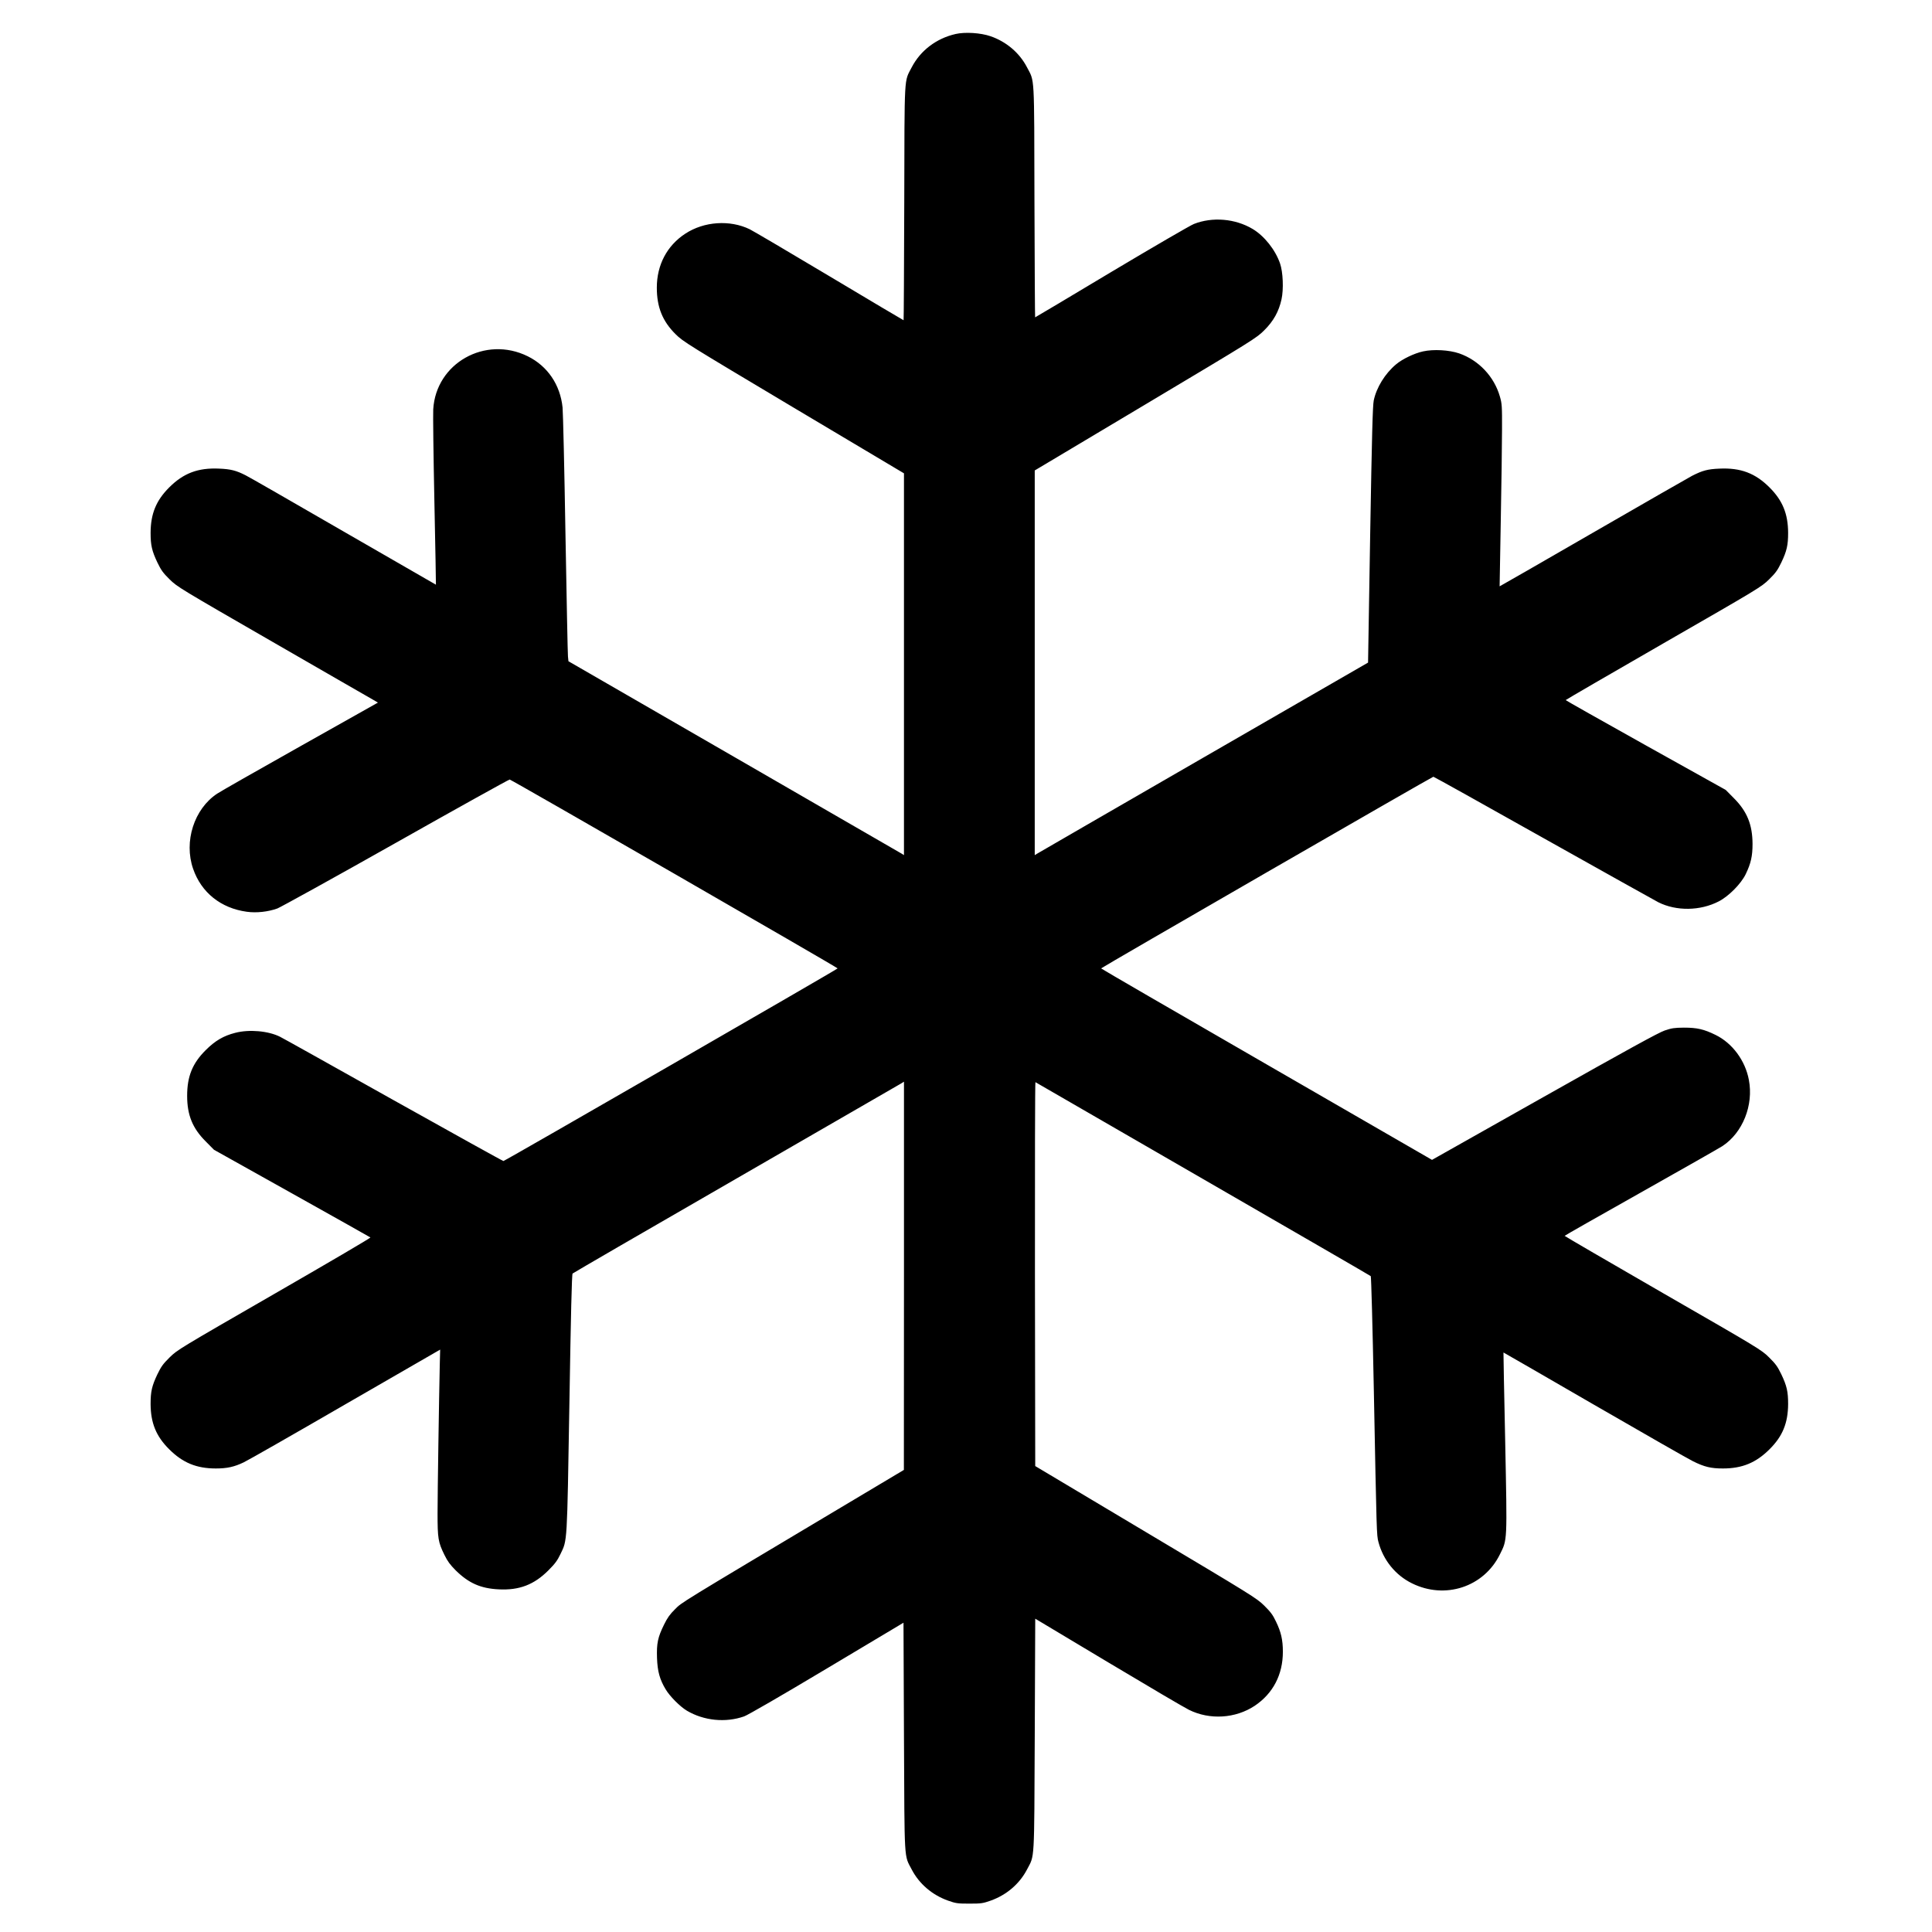 <?xml version="1.0" standalone="no"?>
<!DOCTYPE svg PUBLIC "-//W3C//DTD SVG 20010904//EN"
 "http://www.w3.org/TR/2001/REC-SVG-20010904/DTD/svg10.dtd">
<svg version="1.0" xmlns="http://www.w3.org/2000/svg"
 width="2009pt" height="2009pt" viewBox="0 0 2009 2009"
 preserveAspectRatio="xMidYMid meet">
<g transform="translate(0,2009) scale(0.1,-0.1)"
fill="#000000" stroke="none">
<path d="M9935 19736 c-199 -46 -363 -171 -454 -345 -81 -157 -75 -47 -78
-1413 -2 -670 -5 -1218 -7 -1218 -3 0 -348 205 -768 456 -420 251 -794 471
-832 490 -206 100 -475 82 -670 -46 -190 -124 -296 -325 -296 -561 0 -203 59
-349 195 -484 79 -78 115 -100 1228 -764 l1147 -683 0 -1985 0 -1985 -22 14
c-13 8 -798 461 -1745 1008 l-1722 994 -5 50 c-3 28 -14 600 -26 1271 -11 671
-25 1264 -30 1317 -24 237 -156 431 -362 533 -441 218 -955 -71 -983 -552 -3
-49 2 -478 12 -956 10 -477 17 -867 16 -867 -1 0 -435 250 -965 556 -529 306
-985 568 -1013 581 -98 50 -155 65 -276 70 -219 10 -371 -47 -520 -196 -135
-135 -192 -273 -193 -471 0 -129 13 -188 71 -310 39 -80 58 -107 127 -175 80
-78 101 -91 1071 -650 544 -313 1012 -584 1042 -600 l53 -31 -807 -454 c-445
-250 -834 -472 -865 -493 -240 -159 -348 -498 -250 -781 85 -247 288 -410 558
-447 100 -14 220 -1 318 34 33 13 588 319 1231 682 643 363 1176 659 1185 659
15 0 3410 -1955 3410 -1964 0 -8 -3461 -2003 -3475 -2003 -7 0 -522 286 -1146
635 -624 350 -1153 646 -1177 657 -121 61 -320 79 -466 41 -122 -31 -209 -82
-307 -180 -138 -137 -193 -273 -193 -475 0 -200 56 -338 194 -475 l85 -86 810
-453 c446 -249 813 -456 817 -459 4 -4 -446 -268 -1000 -587 -987 -569 -1008
-581 -1088 -660 -69 -68 -88 -95 -127 -175 -58 -122 -71 -181 -71 -310 1 -198
58 -336 193 -470 141 -141 285 -200 485 -200 117 0 191 16 291 64 39 18 514
289 1056 603 l986 569 -4 -155 c-8 -360 -23 -1333 -23 -1546 0 -263 6 -301 72
-435 32 -65 58 -101 117 -160 135 -133 260 -188 447 -197 213 -11 367 48 515
196 70 70 94 102 127 171 72 150 68 89 93 1569 15 927 25 1340 33 1348 6 6
769 449 1696 983 927 535 1700 981 1718 992 l32 20 0 -2019 -1 -2018 -652
-389 c-1715 -1023 -1654 -986 -1728 -1060 -53 -52 -80 -90 -114 -160 -65 -132
-78 -194 -73 -346 5 -140 28 -224 90 -327 43 -72 149 -179 221 -222 176 -104
401 -127 595 -59 37 13 382 212 860 498 l797 476 5 -1186 c6 -1329 0 -1225 81
-1381 78 -149 212 -264 378 -323 80 -28 96 -31 221 -31 125 0 141 3 221 31
166 59 300 174 378 323 81 156 75 50 81 1402 l5 1207 760 -455 c418 -250 795
-472 839 -493 216 -107 484 -90 683 42 191 128 293 324 293 562 0 125 -19 206
-72 315 -32 68 -56 100 -122 165 -78 77 -122 104 -1231 765 l-1150 686 -3
1998 c-1 1099 1 1996 5 1994 5 -3 789 -456 1743 -1007 954 -551 1739 -1005
1744 -1010 5 -5 19 -528 32 -1187 29 -1499 29 -1505 48 -1578 50 -188 177
-345 348 -429 344 -171 747 -39 914 299 79 159 77 120 56 1175 -11 509 -19
925 -18 926 1 1 424 -244 941 -543 517 -299 981 -564 1030 -588 119 -59 187
-75 311 -75 200 0 344 59 485 200 135 134 192 272 193 470 0 129 -13 188 -71
310 -39 80 -58 107 -127 175 -80 79 -100 91 -1104 669 -562 324 -1022 592
-1022 595 1 3 357 206 793 451 435 245 817 462 849 483 210 139 324 424 274
687 -37 201 -172 383 -346 468 -122 60 -193 76 -330 76 -100 -1 -126 -5 -200
-30 -64 -22 -381 -196 -1252 -687 l-1167 -658 -1720 993 c-947 546 -1721 995
-1721 998 0 7 3443 1993 3455 1993 6 0 521 -287 1145 -638 624 -350 1161 -650
1194 -667 187 -94 436 -91 629 9 103 53 231 182 280 283 54 112 71 187 71 315
-1 200 -57 338 -194 475 l-85 86 -832 464 c-458 256 -832 467 -832 470 0 3
457 268 1016 590 1000 575 1018 586 1099 665 69 68 88 95 127 175 58 122 71
181 71 310 -1 198 -58 336 -193 471 -149 149 -301 206 -520 196 -124 -5 -178
-20 -286 -75 -33 -17 -496 -283 -1030 -591 -533 -308 -970 -559 -971 -558 0 1
5 308 12 682 7 374 13 800 13 946 1 249 -1 272 -22 345 -60 209 -220 378 -423
449 -106 36 -267 45 -376 21 -92 -20 -216 -80 -280 -134 -116 -97 -205 -242
-233 -377 -11 -55 -19 -349 -37 -1397 l-22 -1328 -1711 -987 c-940 -543 -1720
-993 -1732 -1001 l-23 -14 0 2000 0 2000 1153 688 c1133 676 1153 689 1234
770 95 94 151 194 179 321 23 104 16 283 -15 373 -49 142 -163 286 -285 359
-181 108 -418 128 -611 52 -38 -15 -425 -240 -859 -499 -433 -260 -790 -472
-792 -472 -2 0 -5 541 -7 1203 -3 1349 3 1242 -78 1398 -78 150 -214 265 -378
322 -104 36 -266 46 -366 23z"/>
</g>
</svg>
